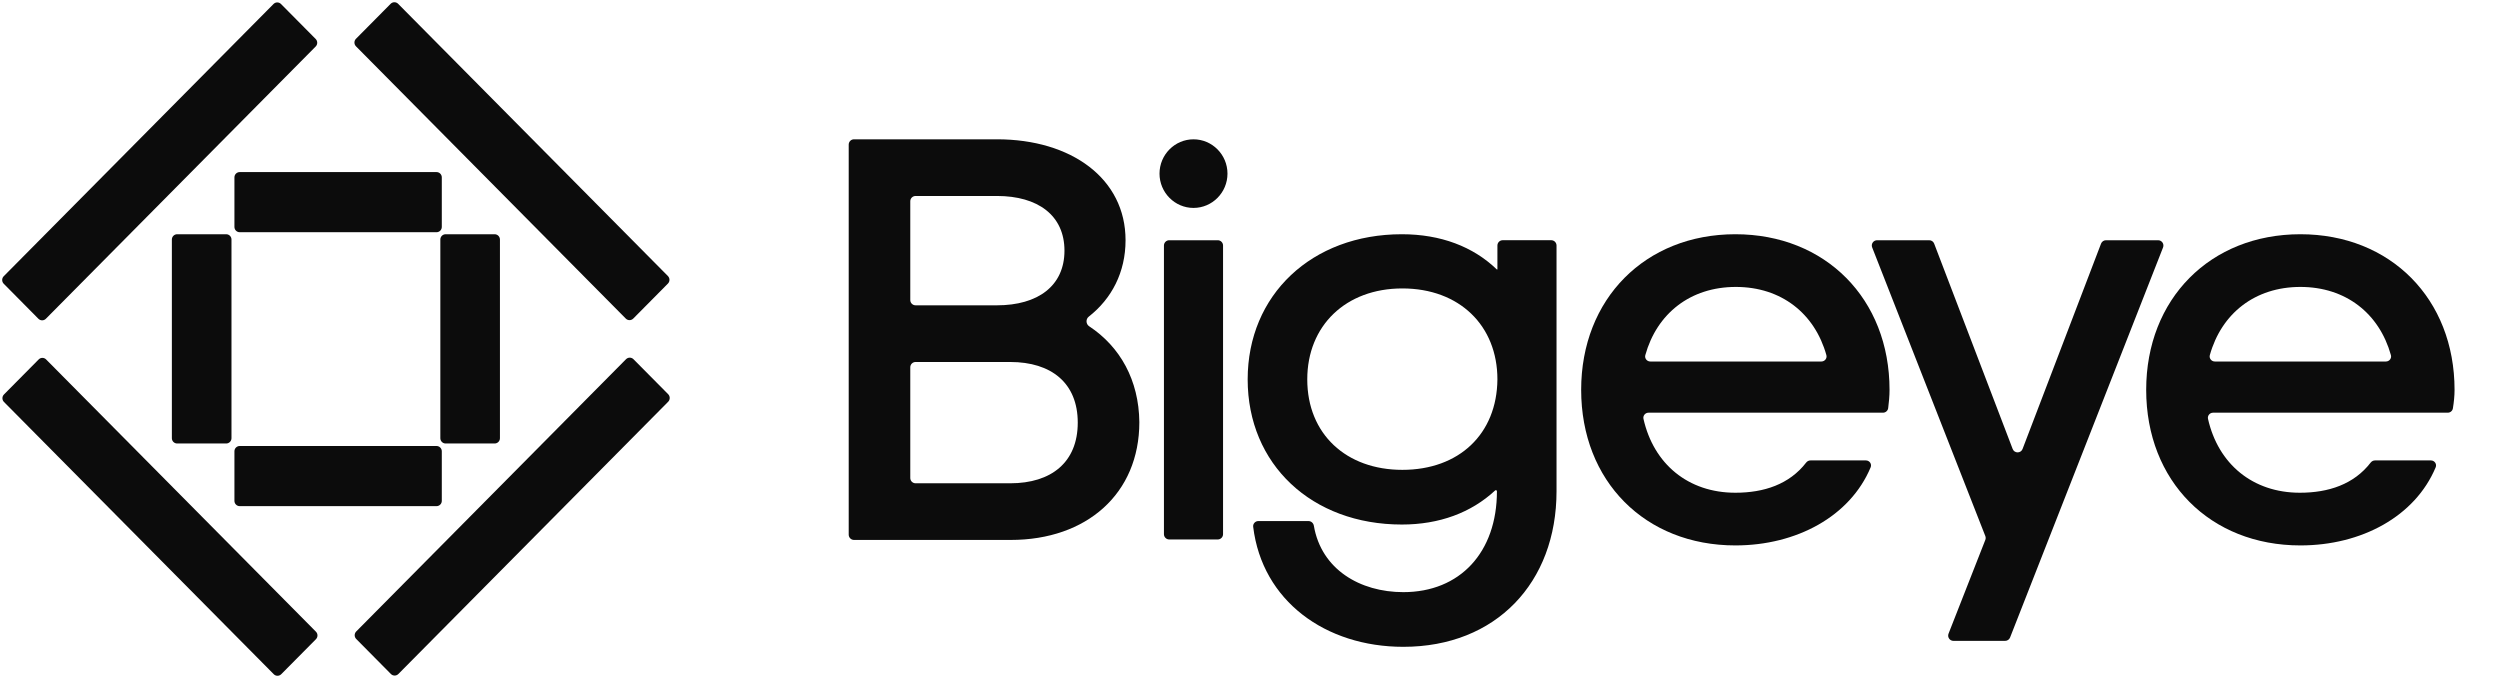 <svg width="118" height="32" viewBox="0 0 118 32" fill="none" xmlns="http://www.w3.org/2000/svg">
<path d="M51.407 15.399C51.251 15.296 51.242 15.062 51.389 14.946C52.471 14.098 53.126 12.854 53.126 11.338C53.126 8.429 50.568 6.575 47.057 6.575H40.309C40.171 6.575 40.059 6.687 40.059 6.825V25.235C40.059 25.373 40.171 25.485 40.309 25.485H47.708C51.289 25.485 53.777 23.303 53.777 19.925C53.755 17.943 52.872 16.366 51.407 15.399ZM42.965 9.5C42.965 9.362 43.077 9.25 43.215 9.25H47.057C48.987 9.25 50.243 10.165 50.243 11.831C50.243 13.496 48.987 14.411 47.057 14.411H43.215C43.077 14.411 42.965 14.3 42.965 14.161V9.5ZM47.685 22.811H43.215C43.077 22.811 42.965 22.699 42.965 22.561V17.336C42.965 17.198 43.077 17.086 43.215 17.086H47.685C49.615 17.086 50.87 18.072 50.87 19.948C50.87 21.825 49.615 22.811 47.685 22.811Z" fill="#0C0C0C"/>
<path d="M57.478 11.339H55.188C55.05 11.339 54.938 11.451 54.938 11.589V25.213C54.938 25.351 55.05 25.463 55.188 25.463H57.478C57.616 25.463 57.728 25.351 57.728 25.213V11.589C57.728 11.451 57.616 11.339 57.478 11.339Z" fill="#0C0C0C"/>
<path d="M56.333 6.576C55.45 6.576 54.729 7.303 54.729 8.195C54.729 9.087 55.45 9.814 56.333 9.814C57.217 9.814 57.937 9.087 57.937 8.195C57.937 7.303 57.217 6.576 56.333 6.576Z" fill="#0C0C0C"/>
<path d="M70.662 12.722C70.657 12.722 70.653 12.721 70.65 12.718C69.534 11.641 68.002 11.056 66.168 11.056C61.913 11.056 58.89 13.919 58.89 17.907C58.89 21.919 61.913 24.758 66.168 24.758C67.936 24.758 69.44 24.2 70.57 23.15C70.602 23.12 70.655 23.142 70.655 23.186C70.655 26.072 68.911 27.949 66.237 27.949C64.193 27.949 62.366 26.876 62.014 24.815C61.993 24.689 61.887 24.594 61.76 24.594H59.394C59.248 24.594 59.133 24.72 59.15 24.865C59.577 28.366 62.564 30.53 66.237 30.53C70.608 30.53 73.468 27.503 73.468 23.186V11.588C73.468 11.45 73.356 11.338 73.218 11.338H70.928C70.79 11.338 70.678 11.45 70.678 11.588V12.706C70.678 12.715 70.671 12.722 70.662 12.722ZM66.191 22.177C63.54 22.177 61.703 20.488 61.703 17.907C61.703 15.373 63.517 13.614 66.191 13.614C68.888 13.614 70.678 15.373 70.678 17.907C70.655 20.488 68.865 22.177 66.191 22.177Z" fill="#0C0C0C"/>
<path d="M81.909 11.056C77.654 11.056 74.631 14.107 74.631 18.4C74.631 22.717 77.654 25.744 81.909 25.744C84.797 25.744 87.325 24.372 88.294 22.059C88.361 21.901 88.24 21.732 88.069 21.732H85.455C85.374 21.732 85.299 21.771 85.25 21.835C84.457 22.861 83.259 23.257 81.909 23.257C79.683 23.257 78.054 21.903 77.572 19.771C77.538 19.619 77.656 19.479 77.811 19.479H88.876C89 19.479 89.106 19.388 89.122 19.264C89.157 18.991 89.186 18.696 89.186 18.4C89.186 14.107 86.163 11.056 81.909 11.056ZM77.894 17.063C77.735 17.063 77.616 16.915 77.659 16.761C78.206 14.798 79.784 13.543 81.932 13.543C84.079 13.543 85.657 14.798 86.205 16.761C86.248 16.915 86.129 17.063 85.969 17.063H77.894Z" fill="#0C0C0C"/>
<path d="M99.402 11.339C99.299 11.339 99.206 11.403 99.169 11.5L95.465 21.192C95.383 21.406 95.08 21.406 94.998 21.192L91.293 11.5C91.257 11.403 91.164 11.339 91.06 11.339H88.599C88.423 11.339 88.302 11.516 88.367 11.68L93.707 25.301C93.73 25.36 93.73 25.425 93.707 25.484L91.971 29.908C91.906 30.072 92.027 30.249 92.203 30.249H94.642C94.745 30.249 94.837 30.186 94.875 30.091L102.096 11.68C102.16 11.516 102.039 11.339 101.863 11.339H99.402Z" fill="#0C0C0C"/>
<path d="M115.855 18.4C115.855 14.107 112.832 11.056 108.578 11.056C104.323 11.056 101.3 14.107 101.3 18.4C101.3 22.717 104.323 25.744 108.578 25.744C111.466 25.744 113.994 24.372 114.963 22.059C115.03 21.901 114.909 21.732 114.738 21.732H112.101C112.02 21.732 111.945 21.771 111.895 21.835C111.103 22.861 109.905 23.257 108.554 23.257C106.329 23.257 104.7 21.903 104.218 19.771C104.184 19.619 104.302 19.479 104.457 19.479H115.533C115.653 19.479 115.756 19.395 115.776 19.277C115.824 18.986 115.855 18.685 115.855 18.4ZM104.54 17.063C104.381 17.063 104.262 16.915 104.304 16.761C104.852 14.798 106.43 13.543 108.578 13.543C110.725 13.543 112.303 14.798 112.851 16.761C112.894 16.915 112.775 17.063 112.615 17.063H104.54Z" fill="#0C0C0C"/>
<path d="M20.603 8.122H11.315C11.177 8.122 11.065 8.234 11.065 8.372V10.711C11.065 10.849 11.177 10.961 11.315 10.961H20.603C20.741 10.961 20.853 10.849 20.853 10.711V8.372C20.853 8.234 20.741 8.122 20.603 8.122Z" fill="#0C0C0C"/>
<path d="M20.603 21.051H11.315C11.177 21.051 11.065 21.163 11.065 21.301V23.64C11.065 23.778 11.177 23.89 11.315 23.89H20.603C20.741 23.89 20.853 23.778 20.853 23.64V21.301C20.853 21.163 20.741 21.051 20.603 21.051Z" fill="#0C0C0C"/>
<path d="M23.347 11.056H21.034C20.896 11.056 20.784 11.168 20.784 11.306V20.683C20.784 20.821 20.896 20.933 21.034 20.933H23.347C23.485 20.933 23.597 20.821 23.597 20.683V11.306C23.597 11.168 23.485 11.056 23.347 11.056Z" fill="#0C0C0C"/>
<path d="M10.676 11.056H8.362C8.224 11.056 8.112 11.168 8.112 11.306V20.683C8.112 20.821 8.224 20.933 8.362 20.933H10.676C10.814 20.933 10.926 20.821 10.926 20.683V11.306C10.926 11.168 10.814 11.056 10.676 11.056Z" fill="#0C0C0C"/>
<path d="M18.439 0.179L16.802 1.831C16.705 1.929 16.705 2.088 16.802 2.186L29.537 15.037C29.634 15.135 29.791 15.135 29.889 15.037L31.526 13.385C31.623 13.287 31.623 13.128 31.526 13.03L18.791 0.179C18.694 0.081 18.537 0.081 18.439 0.179Z" fill="#0C0C0C"/>
<path d="M1.825 16.966L0.188 18.618C0.09 18.716 0.09 18.875 0.188 18.973L12.922 31.823C13.019 31.921 13.177 31.921 13.274 31.823L14.912 30.171C15.009 30.073 15.009 29.914 14.912 29.816L2.177 16.966C2.08 16.867 1.922 16.867 1.825 16.966Z" fill="#0C0C0C"/>
<path d="M29.548 16.955L16.814 29.805C16.717 29.903 16.717 30.062 16.814 30.16L18.451 31.813C18.548 31.911 18.706 31.911 18.803 31.813L31.538 18.962C31.635 18.864 31.635 18.705 31.538 18.607L29.9 16.955C29.803 16.857 29.646 16.857 29.548 16.955Z" fill="#0C0C0C"/>
<path d="M12.911 0.188L0.176 13.038C0.079 13.136 0.079 13.295 0.176 13.393L1.813 15.046C1.911 15.144 2.068 15.144 2.165 15.046L14.9 2.195C14.997 2.097 14.997 1.938 14.9 1.84L13.262 0.188C13.165 0.09 13.008 0.09 12.911 0.188Z" fill="#0C0C0C"/>
</svg>
